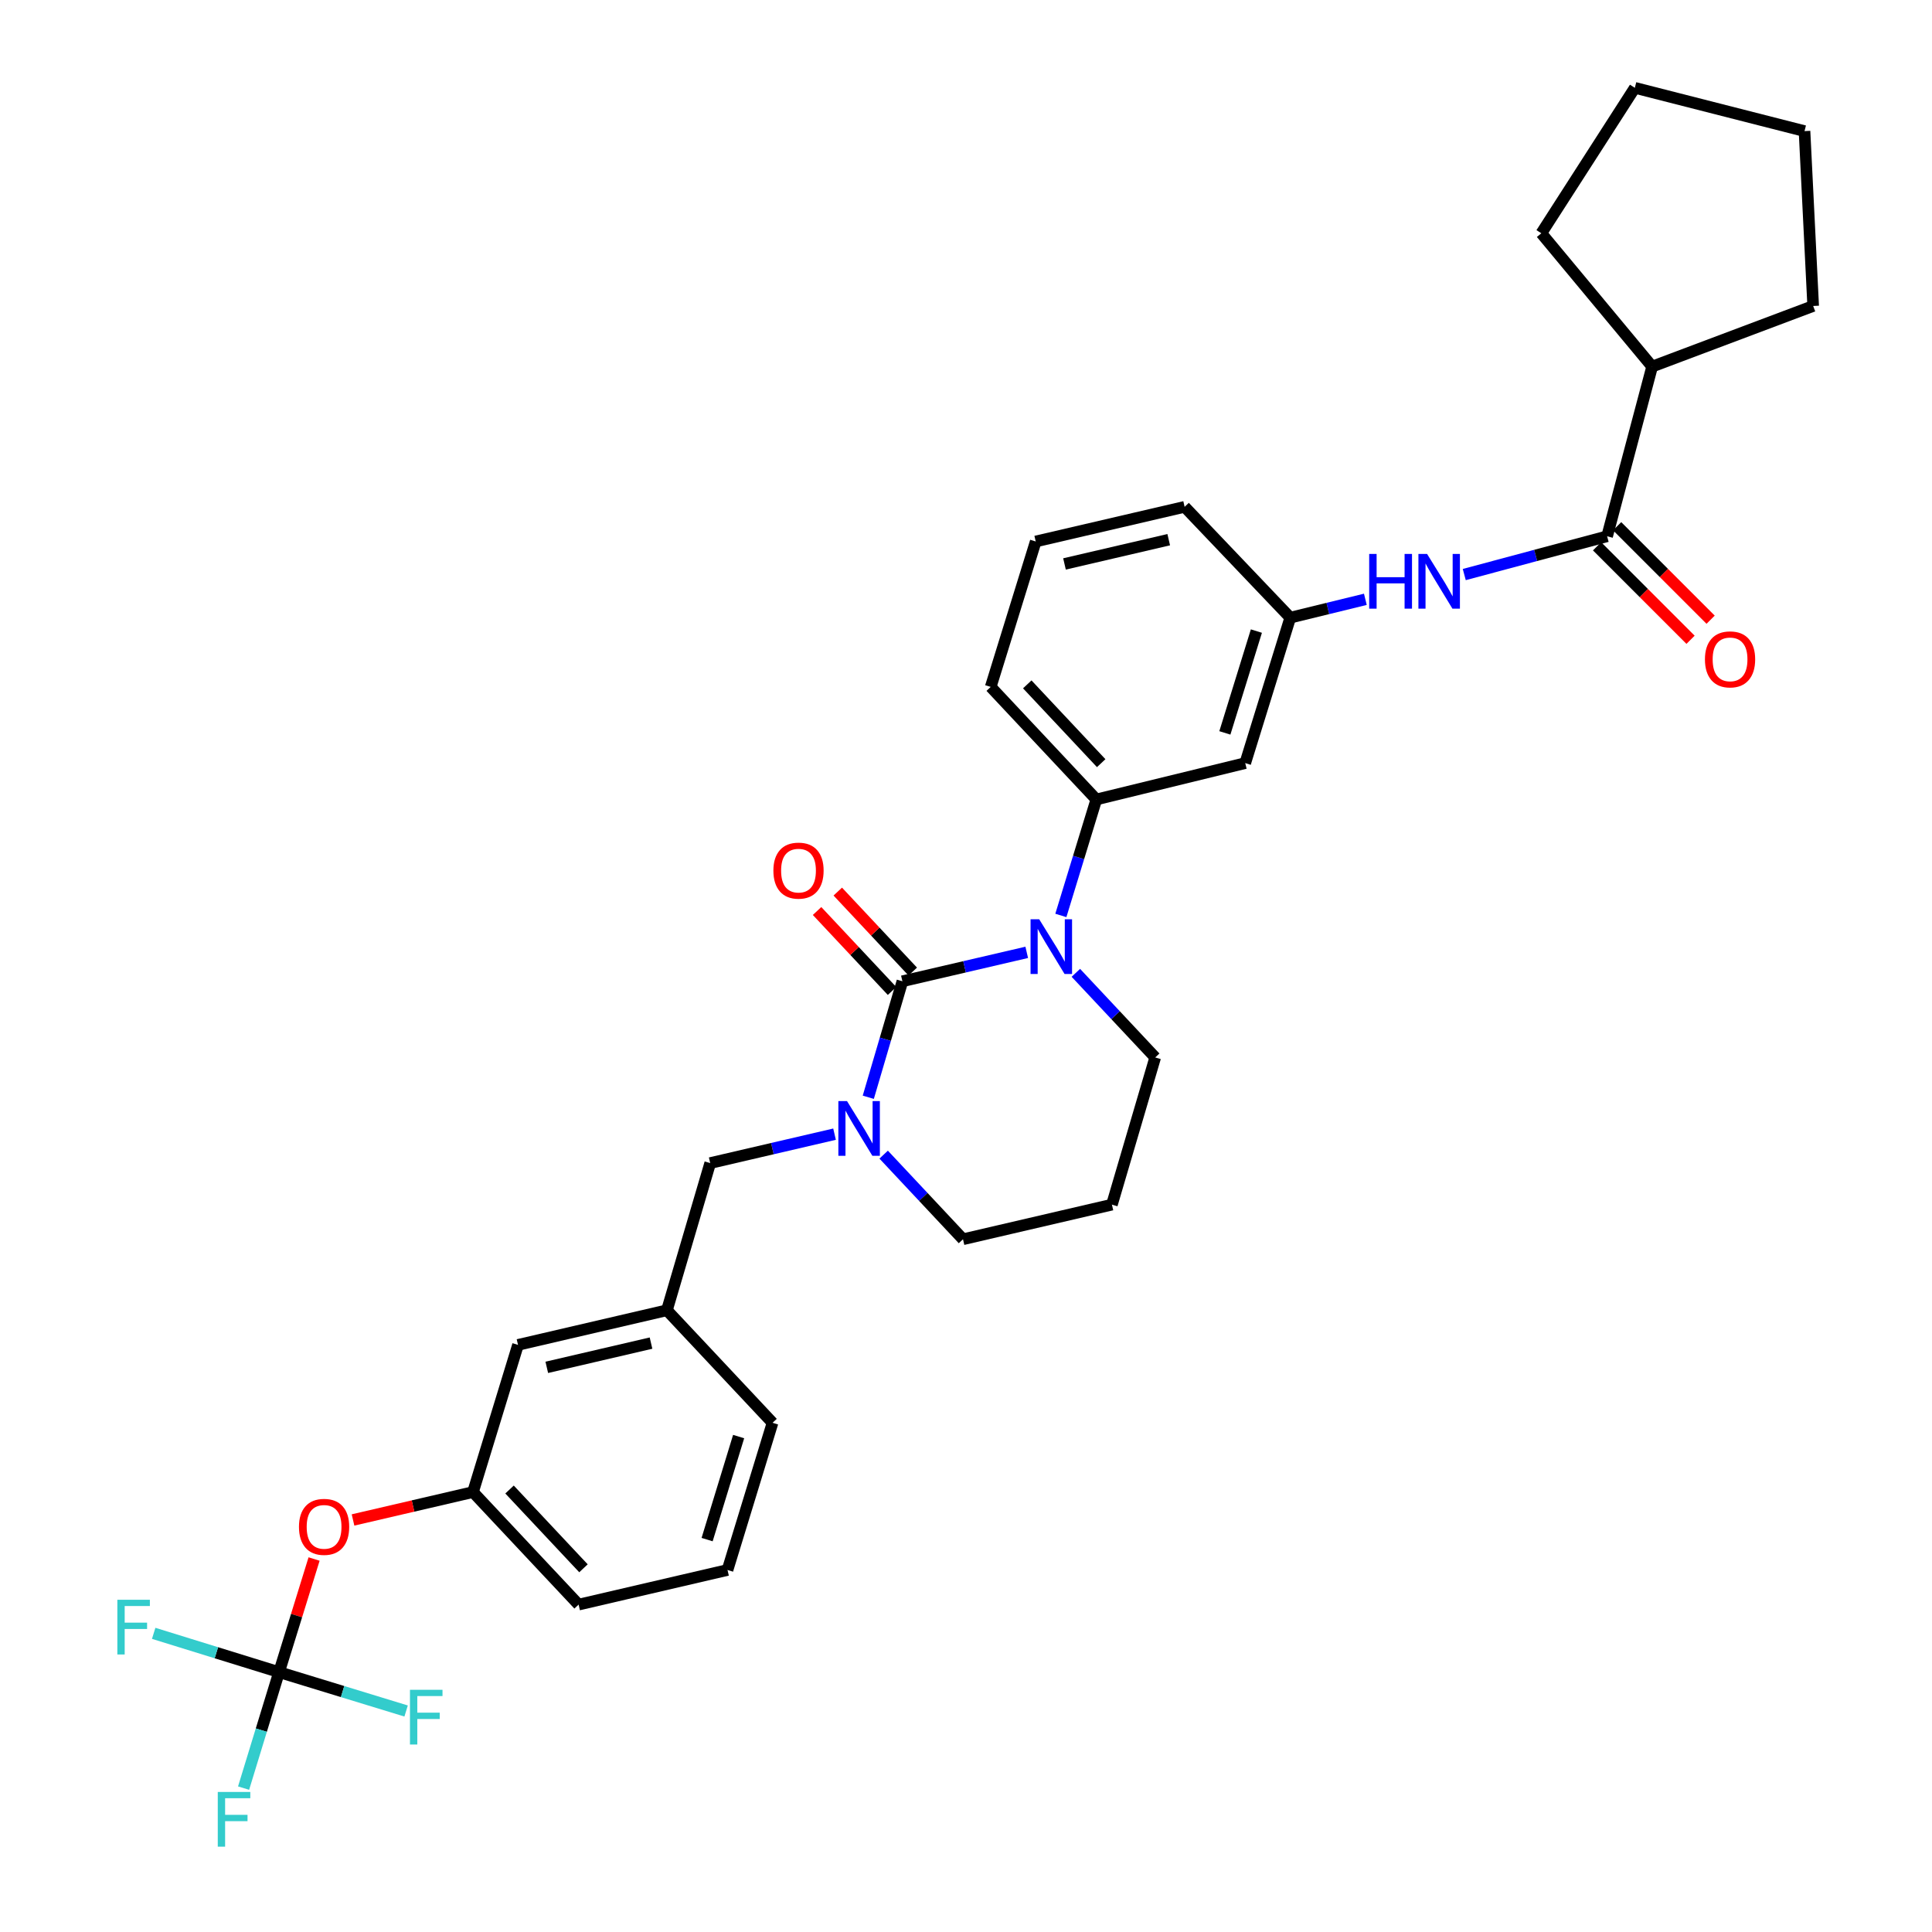 <?xml version='1.0' encoding='iso-8859-1'?>
<svg version='1.1' baseProfile='full'
              xmlns='http://www.w3.org/2000/svg'
                      xmlns:rdkit='http://www.rdkit.org/xml'
                      xmlns:xlink='http://www.w3.org/1999/xlink'
                  xml:space='preserve'
width='1000px' height='1000px' viewBox='0 0 1000 1000'>
<!-- END OF HEADER -->
<rect style='opacity:1.0;fill:#FFFFFF;stroke:none' width='1000' height='1000' x='0' y='0'> </rect>
<path class='bond-0' d='M 855.144,189.746 L 938.497,158.374' style='fill:none;fill-rule:evenodd;stroke:#000000;stroke-width:6px;stroke-linecap:butt;stroke-linejoin:miter;stroke-opacity:1' />
<path class='bond-1' d='M 855.144,189.746 L 797.79,120.74' style='fill:none;fill-rule:evenodd;stroke:#000000;stroke-width:6px;stroke-linecap:butt;stroke-linejoin:miter;stroke-opacity:1' />
<path class='bond-2' d='M 855.144,189.746 L 831.84,277.573' style='fill:none;fill-rule:evenodd;stroke:#000000;stroke-width:6px;stroke-linecap:butt;stroke-linejoin:miter;stroke-opacity:1' />
<path class='bond-3' d='M 757.901,297.395 L 794.87,287.484' style='fill:none;fill-rule:evenodd;stroke:#0000FF;stroke-width:6px;stroke-linecap:butt;stroke-linejoin:miter;stroke-opacity:1' />
<path class='bond-3' d='M 794.87,287.484 L 831.84,277.573' style='fill:none;fill-rule:evenodd;stroke:#000000;stroke-width:6px;stroke-linecap:butt;stroke-linejoin:miter;stroke-opacity:1' />
<path class='bond-4' d='M 706.707,310.206 L 687.272,314.952' style='fill:none;fill-rule:evenodd;stroke:#0000FF;stroke-width:6px;stroke-linecap:butt;stroke-linejoin:miter;stroke-opacity:1' />
<path class='bond-4' d='M 687.272,314.952 L 667.837,319.699' style='fill:none;fill-rule:evenodd;stroke:#000000;stroke-width:6px;stroke-linecap:butt;stroke-linejoin:miter;stroke-opacity:1' />
<path class='bond-5' d='M 826.643,282.77 L 850.835,306.961' style='fill:none;fill-rule:evenodd;stroke:#000000;stroke-width:6px;stroke-linecap:butt;stroke-linejoin:miter;stroke-opacity:1' />
<path class='bond-5' d='M 850.835,306.961 L 875.027,331.153' style='fill:none;fill-rule:evenodd;stroke:#FF0000;stroke-width:6px;stroke-linecap:butt;stroke-linejoin:miter;stroke-opacity:1' />
<path class='bond-5' d='M 837.036,272.377 L 861.228,296.568' style='fill:none;fill-rule:evenodd;stroke:#000000;stroke-width:6px;stroke-linecap:butt;stroke-linejoin:miter;stroke-opacity:1' />
<path class='bond-5' d='M 861.228,296.568 L 885.42,320.76' style='fill:none;fill-rule:evenodd;stroke:#FF0000;stroke-width:6px;stroke-linecap:butt;stroke-linejoin:miter;stroke-opacity:1' />
<path class='bond-6' d='M 938.497,158.374 L 934.014,67.861' style='fill:none;fill-rule:evenodd;stroke:#000000;stroke-width:6px;stroke-linecap:butt;stroke-linejoin:miter;stroke-opacity:1' />
<path class='bond-7' d='M 467.082,507.903 L 458.253,537.922' style='fill:none;fill-rule:evenodd;stroke:#000000;stroke-width:6px;stroke-linecap:butt;stroke-linejoin:miter;stroke-opacity:1' />
<path class='bond-7' d='M 458.253,537.922 L 449.425,567.942' style='fill:none;fill-rule:evenodd;stroke:#0000FF;stroke-width:6px;stroke-linecap:butt;stroke-linejoin:miter;stroke-opacity:1' />
<path class='bond-8' d='M 467.082,507.903 L 499.26,500.421' style='fill:none;fill-rule:evenodd;stroke:#000000;stroke-width:6px;stroke-linecap:butt;stroke-linejoin:miter;stroke-opacity:1' />
<path class='bond-8' d='M 499.26,500.421 L 531.437,492.938' style='fill:none;fill-rule:evenodd;stroke:#0000FF;stroke-width:6px;stroke-linecap:butt;stroke-linejoin:miter;stroke-opacity:1' />
<path class='bond-9' d='M 472.443,502.877 L 453.037,482.18' style='fill:none;fill-rule:evenodd;stroke:#000000;stroke-width:6px;stroke-linecap:butt;stroke-linejoin:miter;stroke-opacity:1' />
<path class='bond-9' d='M 453.037,482.18 L 433.631,461.484' style='fill:none;fill-rule:evenodd;stroke:#FF0000;stroke-width:6px;stroke-linecap:butt;stroke-linejoin:miter;stroke-opacity:1' />
<path class='bond-9' d='M 461.721,512.93 L 442.315,492.233' style='fill:none;fill-rule:evenodd;stroke:#000000;stroke-width:6px;stroke-linecap:butt;stroke-linejoin:miter;stroke-opacity:1' />
<path class='bond-9' d='M 442.315,492.233 L 422.909,471.537' style='fill:none;fill-rule:evenodd;stroke:#FF0000;stroke-width:6px;stroke-linecap:butt;stroke-linejoin:miter;stroke-opacity:1' />
<path class='bond-10' d='M 457.382,597.639 L 477.914,619.54' style='fill:none;fill-rule:evenodd;stroke:#0000FF;stroke-width:6px;stroke-linecap:butt;stroke-linejoin:miter;stroke-opacity:1' />
<path class='bond-10' d='M 477.914,619.54 L 498.446,641.441' style='fill:none;fill-rule:evenodd;stroke:#000000;stroke-width:6px;stroke-linecap:butt;stroke-linejoin:miter;stroke-opacity:1' />
<path class='bond-11' d='M 431.958,587.044 L 399.78,594.527' style='fill:none;fill-rule:evenodd;stroke:#0000FF;stroke-width:6px;stroke-linecap:butt;stroke-linejoin:miter;stroke-opacity:1' />
<path class='bond-11' d='M 399.78,594.527 L 367.603,602.01' style='fill:none;fill-rule:evenodd;stroke:#000000;stroke-width:6px;stroke-linecap:butt;stroke-linejoin:miter;stroke-opacity:1' />
<path class='bond-12' d='M 498.446,641.441 L 575.527,623.518' style='fill:none;fill-rule:evenodd;stroke:#000000;stroke-width:6px;stroke-linecap:butt;stroke-linejoin:miter;stroke-opacity:1' />
<path class='bond-13' d='M 575.527,623.518 L 597.933,547.334' style='fill:none;fill-rule:evenodd;stroke:#000000;stroke-width:6px;stroke-linecap:butt;stroke-linejoin:miter;stroke-opacity:1' />
<path class='bond-14' d='M 597.933,547.334 L 577.397,525.433' style='fill:none;fill-rule:evenodd;stroke:#000000;stroke-width:6px;stroke-linecap:butt;stroke-linejoin:miter;stroke-opacity:1' />
<path class='bond-14' d='M 577.397,525.433 L 556.861,503.531' style='fill:none;fill-rule:evenodd;stroke:#0000FF;stroke-width:6px;stroke-linecap:butt;stroke-linejoin:miter;stroke-opacity:1' />
<path class='bond-15' d='M 549.097,473.829 L 558.278,443.817' style='fill:none;fill-rule:evenodd;stroke:#0000FF;stroke-width:6px;stroke-linecap:butt;stroke-linejoin:miter;stroke-opacity:1' />
<path class='bond-15' d='M 558.278,443.817 L 567.46,413.805' style='fill:none;fill-rule:evenodd;stroke:#000000;stroke-width:6px;stroke-linecap:butt;stroke-linejoin:miter;stroke-opacity:1' />
<path class='bond-16' d='M 244.819,772.292 L 299.487,830.544' style='fill:none;fill-rule:evenodd;stroke:#000000;stroke-width:6px;stroke-linecap:butt;stroke-linejoin:miter;stroke-opacity:1' />
<path class='bond-16' d='M 263.737,770.972 L 302.004,811.748' style='fill:none;fill-rule:evenodd;stroke:#000000;stroke-width:6px;stroke-linecap:butt;stroke-linejoin:miter;stroke-opacity:1' />
<path class='bond-17' d='M 244.819,772.292 L 268.123,696.108' style='fill:none;fill-rule:evenodd;stroke:#000000;stroke-width:6px;stroke-linecap:butt;stroke-linejoin:miter;stroke-opacity:1' />
<path class='bond-18' d='M 244.819,772.292 L 213.772,779.512' style='fill:none;fill-rule:evenodd;stroke:#000000;stroke-width:6px;stroke-linecap:butt;stroke-linejoin:miter;stroke-opacity:1' />
<path class='bond-18' d='M 213.772,779.512 L 182.724,786.732' style='fill:none;fill-rule:evenodd;stroke:#FF0000;stroke-width:6px;stroke-linecap:butt;stroke-linejoin:miter;stroke-opacity:1' />
<path class='bond-19' d='M 299.487,830.544 L 376.56,812.621' style='fill:none;fill-rule:evenodd;stroke:#000000;stroke-width:6px;stroke-linecap:butt;stroke-linejoin:miter;stroke-opacity:1' />
<path class='bond-20' d='M 613.162,262.336 L 536.088,280.268' style='fill:none;fill-rule:evenodd;stroke:#000000;stroke-width:6px;stroke-linecap:butt;stroke-linejoin:miter;stroke-opacity:1' />
<path class='bond-20' d='M 604.931,279.342 L 550.98,291.893' style='fill:none;fill-rule:evenodd;stroke:#000000;stroke-width:6px;stroke-linecap:butt;stroke-linejoin:miter;stroke-opacity:1' />
<path class='bond-21' d='M 613.162,262.336 L 667.837,319.699' style='fill:none;fill-rule:evenodd;stroke:#000000;stroke-width:6px;stroke-linecap:butt;stroke-linejoin:miter;stroke-opacity:1' />
<path class='bond-22' d='M 536.088,280.268 L 512.792,355.545' style='fill:none;fill-rule:evenodd;stroke:#000000;stroke-width:6px;stroke-linecap:butt;stroke-linejoin:miter;stroke-opacity:1' />
<path class='bond-23' d='M 512.792,355.545 L 567.46,413.805' style='fill:none;fill-rule:evenodd;stroke:#000000;stroke-width:6px;stroke-linecap:butt;stroke-linejoin:miter;stroke-opacity:1' />
<path class='bond-23' d='M 531.71,354.227 L 569.978,395.009' style='fill:none;fill-rule:evenodd;stroke:#000000;stroke-width:6px;stroke-linecap:butt;stroke-linejoin:miter;stroke-opacity:1' />
<path class='bond-24' d='M 567.46,413.805 L 644.533,394.984' style='fill:none;fill-rule:evenodd;stroke:#000000;stroke-width:6px;stroke-linecap:butt;stroke-linejoin:miter;stroke-opacity:1' />
<path class='bond-25' d='M 644.533,394.984 L 667.837,319.699' style='fill:none;fill-rule:evenodd;stroke:#000000;stroke-width:6px;stroke-linecap:butt;stroke-linejoin:miter;stroke-opacity:1' />
<path class='bond-25' d='M 633.988,379.345 L 650.301,326.645' style='fill:none;fill-rule:evenodd;stroke:#000000;stroke-width:6px;stroke-linecap:butt;stroke-linejoin:miter;stroke-opacity:1' />
<path class='bond-26' d='M 376.56,812.621 L 399.864,736.437' style='fill:none;fill-rule:evenodd;stroke:#000000;stroke-width:6px;stroke-linecap:butt;stroke-linejoin:miter;stroke-opacity:1' />
<path class='bond-26' d='M 366.001,796.894 L 382.314,743.566' style='fill:none;fill-rule:evenodd;stroke:#000000;stroke-width:6px;stroke-linecap:butt;stroke-linejoin:miter;stroke-opacity:1' />
<path class='bond-27' d='M 399.864,736.437 L 345.197,678.185' style='fill:none;fill-rule:evenodd;stroke:#000000;stroke-width:6px;stroke-linecap:butt;stroke-linejoin:miter;stroke-opacity:1' />
<path class='bond-28' d='M 345.197,678.185 L 268.123,696.108' style='fill:none;fill-rule:evenodd;stroke:#000000;stroke-width:6px;stroke-linecap:butt;stroke-linejoin:miter;stroke-opacity:1' />
<path class='bond-28' d='M 336.965,695.189 L 283.013,707.736' style='fill:none;fill-rule:evenodd;stroke:#000000;stroke-width:6px;stroke-linecap:butt;stroke-linejoin:miter;stroke-opacity:1' />
<path class='bond-29' d='M 345.197,678.185 L 367.603,602.01' style='fill:none;fill-rule:evenodd;stroke:#000000;stroke-width:6px;stroke-linecap:butt;stroke-linejoin:miter;stroke-opacity:1' />
<path class='bond-30' d='M 162.567,806.945 L 153.504,836.223' style='fill:none;fill-rule:evenodd;stroke:#FF0000;stroke-width:6px;stroke-linecap:butt;stroke-linejoin:miter;stroke-opacity:1' />
<path class='bond-30' d='M 153.504,836.223 L 144.442,865.5' style='fill:none;fill-rule:evenodd;stroke:#000000;stroke-width:6px;stroke-linecap:butt;stroke-linejoin:miter;stroke-opacity:1' />
<path class='bond-31' d='M 144.442,865.5 L 135.26,895.512' style='fill:none;fill-rule:evenodd;stroke:#000000;stroke-width:6px;stroke-linecap:butt;stroke-linejoin:miter;stroke-opacity:1' />
<path class='bond-31' d='M 135.26,895.512 L 126.079,925.524' style='fill:none;fill-rule:evenodd;stroke:#33CCCC;stroke-width:6px;stroke-linecap:butt;stroke-linejoin:miter;stroke-opacity:1' />
<path class='bond-32' d='M 144.442,865.5 L 177.324,875.556' style='fill:none;fill-rule:evenodd;stroke:#000000;stroke-width:6px;stroke-linecap:butt;stroke-linejoin:miter;stroke-opacity:1' />
<path class='bond-32' d='M 177.324,875.556 L 210.205,885.612' style='fill:none;fill-rule:evenodd;stroke:#33CCCC;stroke-width:6px;stroke-linecap:butt;stroke-linejoin:miter;stroke-opacity:1' />
<path class='bond-33' d='M 144.442,865.5 L 111.994,855.456' style='fill:none;fill-rule:evenodd;stroke:#000000;stroke-width:6px;stroke-linecap:butt;stroke-linejoin:miter;stroke-opacity:1' />
<path class='bond-33' d='M 111.994,855.456 L 79.547,845.412' style='fill:none;fill-rule:evenodd;stroke:#33CCCC;stroke-width:6px;stroke-linecap:butt;stroke-linejoin:miter;stroke-opacity:1' />
<path class='bond-34' d='M 797.79,120.74 L 846.186,45.455' style='fill:none;fill-rule:evenodd;stroke:#000000;stroke-width:6px;stroke-linecap:butt;stroke-linejoin:miter;stroke-opacity:1' />
<path class='bond-35' d='M 846.186,45.455 L 934.014,67.861' style='fill:none;fill-rule:evenodd;stroke:#000000;stroke-width:6px;stroke-linecap:butt;stroke-linejoin:miter;stroke-opacity:1' />
<path  class='atom-1' d='M 708.691 286.717
L 712.531 286.717
L 712.531 298.757
L 727.011 298.757
L 727.011 286.717
L 730.851 286.717
L 730.851 315.037
L 727.011 315.037
L 727.011 301.957
L 712.531 301.957
L 712.531 315.037
L 708.691 315.037
L 708.691 286.717
' fill='#0000FF'/>
<path  class='atom-1' d='M 738.651 286.717
L 747.931 301.717
Q 748.851 303.197, 750.331 305.877
Q 751.811 308.557, 751.891 308.717
L 751.891 286.717
L 755.651 286.717
L 755.651 315.037
L 751.771 315.037
L 741.811 298.637
Q 740.651 296.717, 739.411 294.517
Q 738.211 292.317, 737.851 291.637
L 737.851 315.037
L 734.171 315.037
L 734.171 286.717
L 738.651 286.717
' fill='#0000FF'/>
<path  class='atom-3' d='M 882.473 341.286
Q 882.473 334.486, 885.833 330.686
Q 889.193 326.886, 895.473 326.886
Q 901.753 326.886, 905.113 330.686
Q 908.473 334.486, 908.473 341.286
Q 908.473 348.166, 905.073 352.086
Q 901.673 355.966, 895.473 355.966
Q 889.233 355.966, 885.833 352.086
Q 882.473 348.206, 882.473 341.286
M 895.473 352.766
Q 899.793 352.766, 902.113 349.886
Q 904.473 346.966, 904.473 341.286
Q 904.473 335.726, 902.113 332.926
Q 899.793 330.086, 895.473 330.086
Q 891.153 330.086, 888.793 332.886
Q 886.473 335.686, 886.473 341.286
Q 886.473 347.006, 888.793 349.886
Q 891.153 352.766, 895.473 352.766
' fill='#FF0000'/>
<path  class='atom-6' d='M 438.416 569.927
L 447.696 584.927
Q 448.616 586.407, 450.096 589.087
Q 451.576 591.767, 451.656 591.927
L 451.656 569.927
L 455.416 569.927
L 455.416 598.247
L 451.536 598.247
L 441.576 581.847
Q 440.416 579.927, 439.176 577.727
Q 437.976 575.527, 437.616 574.847
L 437.616 598.247
L 433.936 598.247
L 433.936 569.927
L 438.416 569.927
' fill='#0000FF'/>
<path  class='atom-10' d='M 537.896 475.82
L 547.176 490.82
Q 548.096 492.3, 549.576 494.98
Q 551.056 497.66, 551.136 497.82
L 551.136 475.82
L 554.896 475.82
L 554.896 504.14
L 551.016 504.14
L 541.056 487.74
Q 539.896 485.82, 538.656 483.62
Q 537.456 481.42, 537.096 480.74
L 537.096 504.14
L 533.416 504.14
L 533.416 475.82
L 537.896 475.82
' fill='#0000FF'/>
<path  class='atom-11' d='M 400.305 450.629
Q 400.305 443.829, 403.665 440.029
Q 407.025 436.229, 413.305 436.229
Q 419.585 436.229, 422.945 440.029
Q 426.305 443.829, 426.305 450.629
Q 426.305 457.509, 422.905 461.429
Q 419.505 465.309, 413.305 465.309
Q 407.065 465.309, 403.665 461.429
Q 400.305 457.549, 400.305 450.629
M 413.305 462.109
Q 417.625 462.109, 419.945 459.229
Q 422.305 456.309, 422.305 450.629
Q 422.305 445.069, 419.945 442.269
Q 417.625 439.429, 413.305 439.429
Q 408.985 439.429, 406.625 442.229
Q 404.305 445.029, 404.305 450.629
Q 404.305 456.349, 406.625 459.229
Q 408.985 462.109, 413.305 462.109
' fill='#FF0000'/>
<path  class='atom-24' d='M 154.746 790.295
Q 154.746 783.495, 158.106 779.695
Q 161.466 775.895, 167.746 775.895
Q 174.026 775.895, 177.386 779.695
Q 180.746 783.495, 180.746 790.295
Q 180.746 797.175, 177.346 801.095
Q 173.946 804.975, 167.746 804.975
Q 161.506 804.975, 158.106 801.095
Q 154.746 797.215, 154.746 790.295
M 167.746 801.775
Q 172.066 801.775, 174.386 798.895
Q 176.746 795.975, 176.746 790.295
Q 176.746 784.735, 174.386 781.935
Q 172.066 779.095, 167.746 779.095
Q 163.426 779.095, 161.066 781.895
Q 158.746 784.695, 158.746 790.295
Q 158.746 796.015, 161.066 798.895
Q 163.426 801.775, 167.746 801.775
' fill='#FF0000'/>
<path  class='atom-26' d='M 112.718 927.515
L 129.558 927.515
L 129.558 930.755
L 116.518 930.755
L 116.518 939.355
L 128.118 939.355
L 128.118 942.635
L 116.518 942.635
L 116.518 955.835
L 112.718 955.835
L 112.718 927.515
' fill='#33CCCC'/>
<path  class='atom-27' d='M 212.197 874.636
L 229.037 874.636
L 229.037 877.876
L 215.997 877.876
L 215.997 886.476
L 227.597 886.476
L 227.597 889.756
L 215.997 889.756
L 215.997 902.956
L 212.197 902.956
L 212.197 874.636
' fill='#33CCCC'/>
<path  class='atom-28' d='M 60.736 828.036
L 77.576 828.036
L 77.576 831.276
L 64.536 831.276
L 64.536 839.876
L 76.136 839.876
L 76.136 843.156
L 64.536 843.156
L 64.536 856.356
L 60.736 856.356
L 60.736 828.036
' fill='#33CCCC'/>
</svg>

